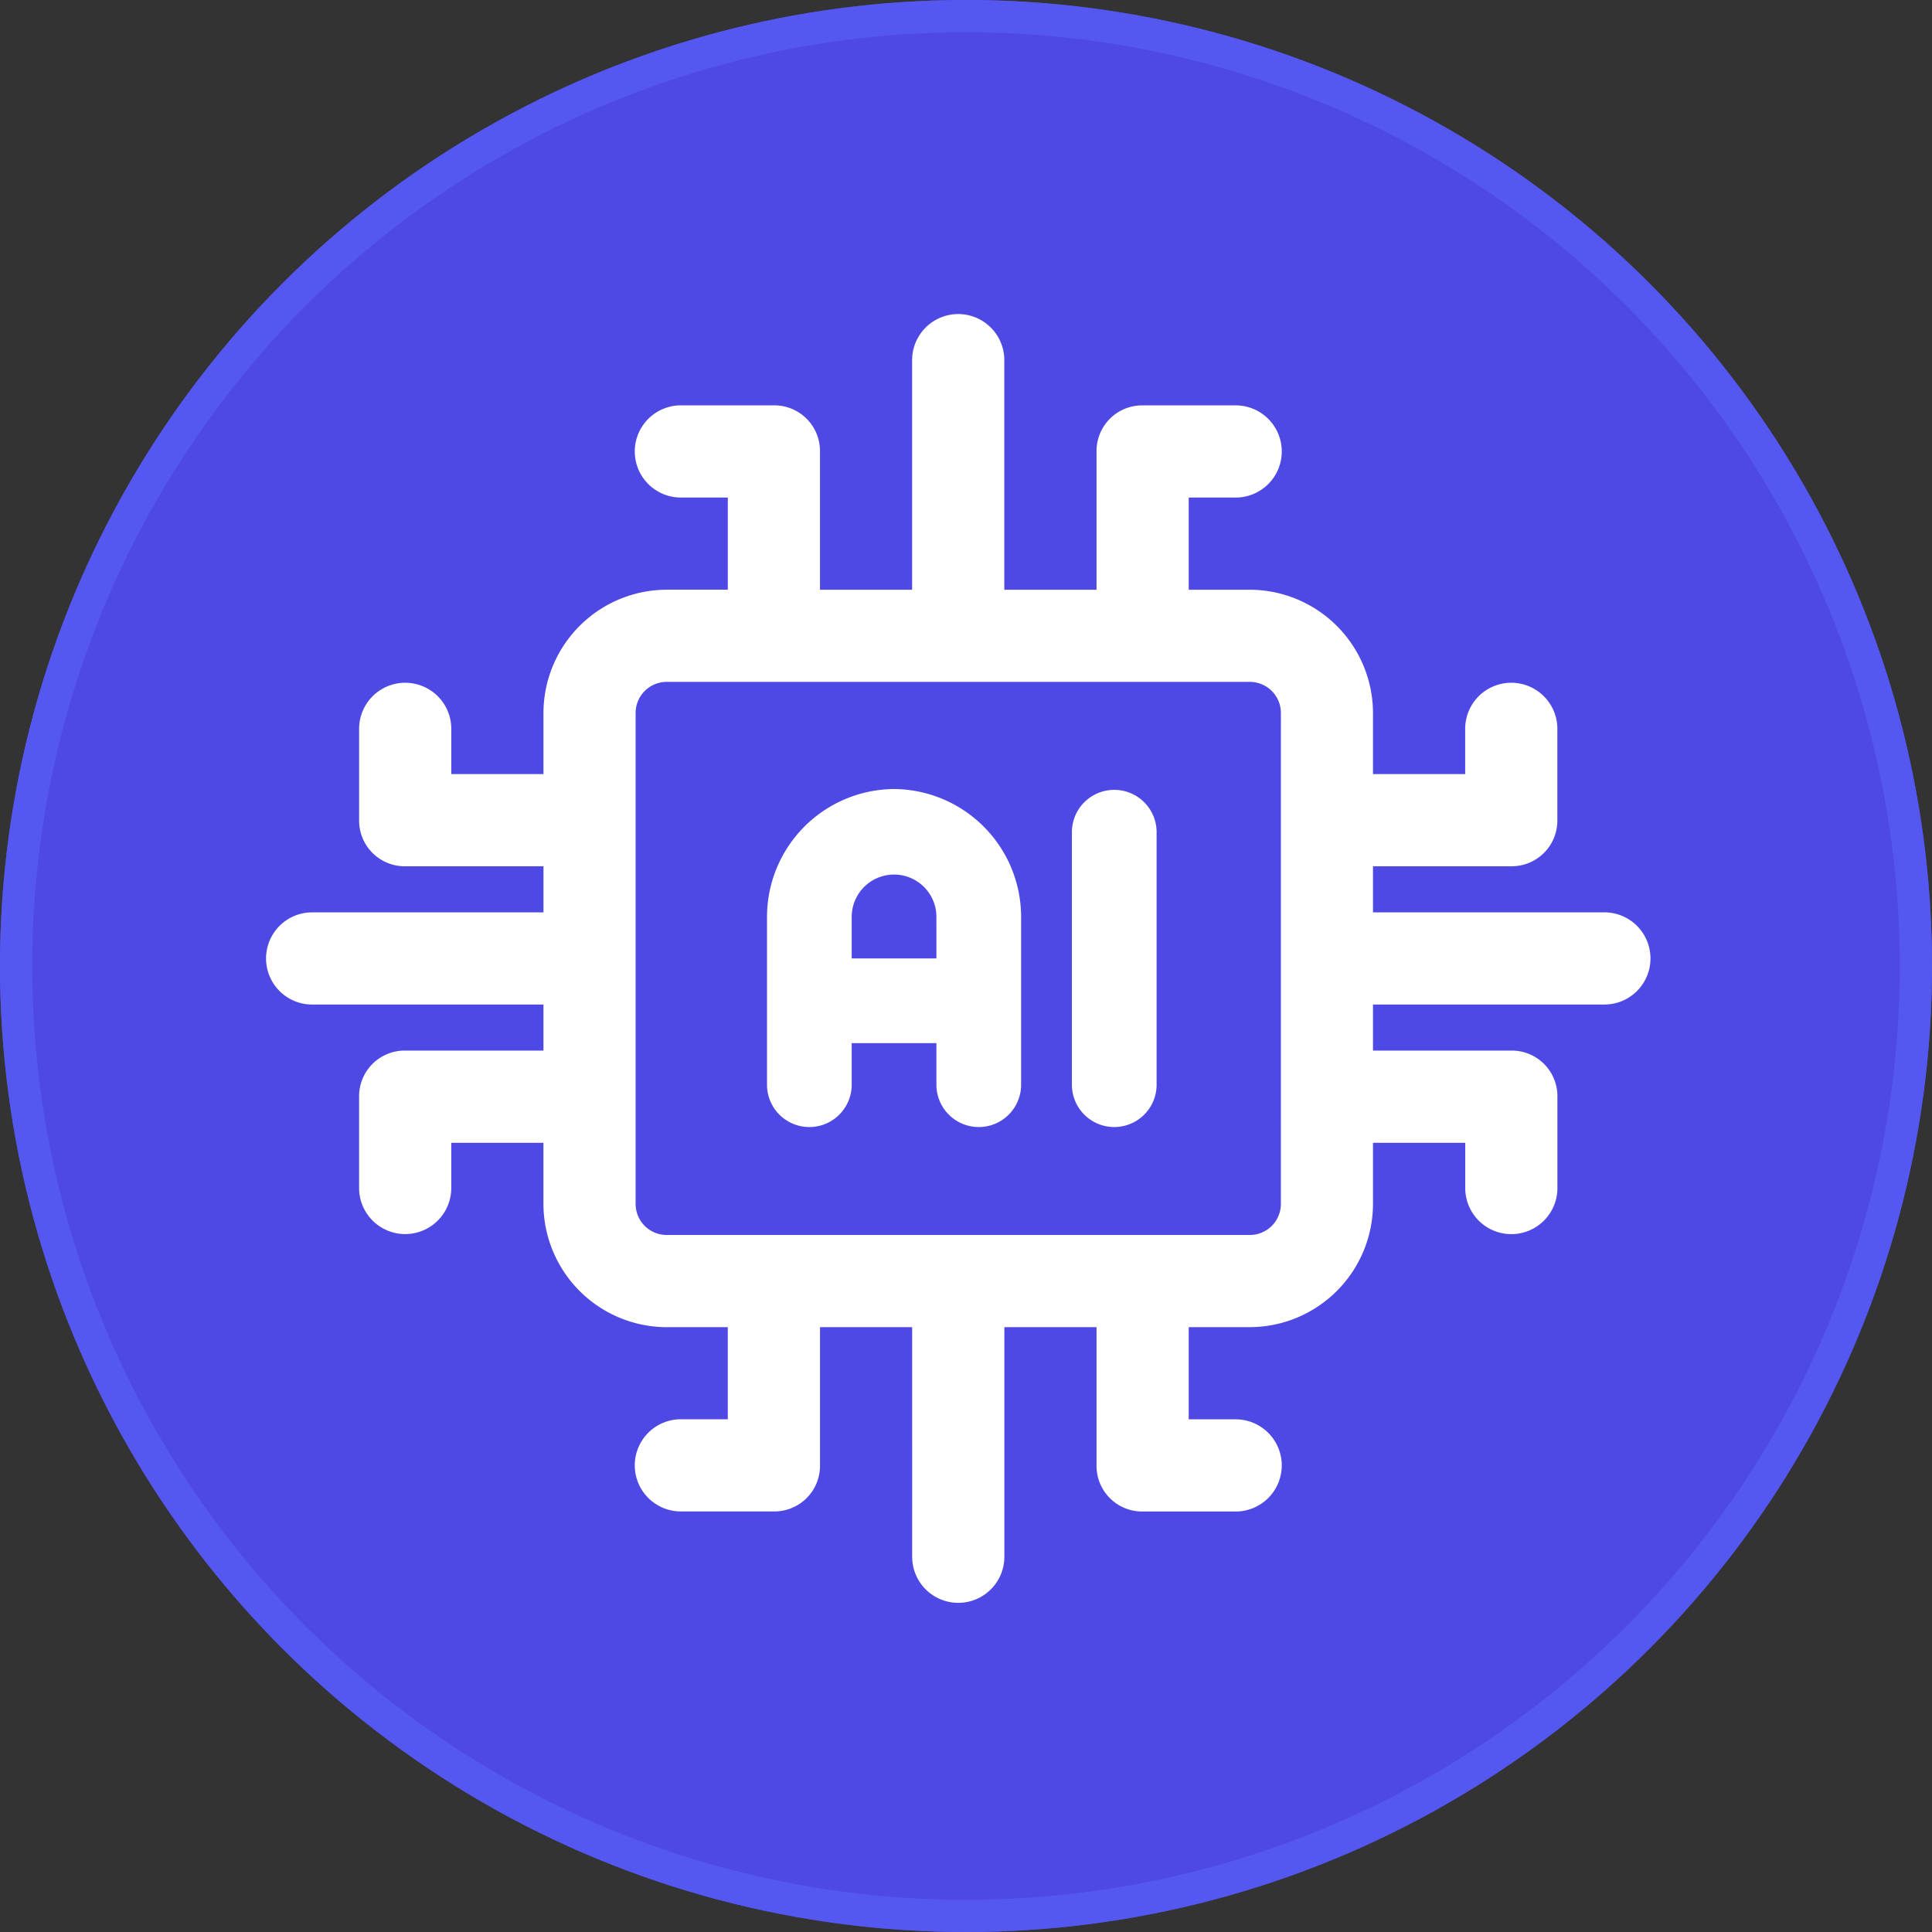 <svg xmlns="http://www.w3.org/2000/svg" width="120" height="120" viewBox="0 0 120 120"><rect x="0" y="0" width="120" height="120" fill="#333333" stroke="none"/><g id="Group_10737" data-name="Group 10737" transform="translate(-90)"><g id="Ellipse_1410" data-name="Ellipse 1410" transform="translate(90)" fill="#4e49e5" stroke="#5558f0" stroke-width="2"><circle cx="60" cy="60" r="60" stroke="none"></circle><circle cx="60" cy="60" r="59" fill="none"></circle></g><g id="Group_9712" data-name="Group 9712" transform="translate(-603.23 -2637.903)"><g id="Group_7824" data-name="Group 7824" transform="translate(709.809 2657.356)"><path id="Path_34584" data-name="Path 34584" d="M17.392,11A7.95,7.95,0,0,0,9.5,18.892V29.415a2.631,2.631,0,0,0,5.261,0V26.784h5.261v2.631a2.631,2.631,0,0,0,5.261,0V18.892A7.95,7.95,0,0,0,17.392,11Zm2.631,10.523H14.761V18.892a2.631,2.631,0,0,1,5.261,0Z" transform="translate(21.561 18.555)" fill="#fff"></path><path id="Path_34585" data-name="Path 34585" d="M18.761,13.631V29.415a2.631,2.631,0,0,1-5.261,0V13.631a2.631,2.631,0,0,1,5.261,0Z" transform="translate(36.499 18.555)" fill="#fff"></path><path id="Path_34586" data-name="Path 34586" d="M87.518,43.215H73.2V40.352h8.588a2.835,2.835,0,0,0,2.863-2.863V31.764a2.863,2.863,0,0,0-5.725,0v2.863H73.2V30.848a7.672,7.672,0,0,0-7.672-7.672H61.754V17.451h2.863a2.863,2.863,0,1,0,0-5.725H58.891a2.835,2.835,0,0,0-2.863,2.863v8.588H50.3V8.863a2.863,2.863,0,0,0-5.725,0V23.176H38.852V14.588a2.835,2.835,0,0,0-2.863-2.863H30.264a2.863,2.863,0,1,0,0,5.725h2.863v5.725H29.348a7.672,7.672,0,0,0-7.672,7.672v3.779H15.951V31.764a2.863,2.863,0,0,0-5.725,0V37.49a2.835,2.835,0,0,0,2.863,2.863h8.588v2.863H7.363a2.863,2.863,0,1,0,0,5.725H21.676V51.8H13.088a2.835,2.835,0,0,0-2.863,2.863v5.725a2.863,2.863,0,0,0,5.725,0V57.529h5.725v3.779a7.672,7.672,0,0,0,7.672,7.672h3.779V74.7H30.264a2.863,2.863,0,1,0,0,5.725H35.99a2.835,2.835,0,0,0,2.863-2.863V68.979h5.725V83.293a2.863,2.863,0,0,0,5.725,0V68.979h5.725v8.588a2.835,2.835,0,0,0,2.863,2.863h5.725a2.863,2.863,0,1,0,0-5.725H61.754V68.979h3.779A7.672,7.672,0,0,0,73.2,61.307V57.529H78.93v2.863a2.863,2.863,0,0,0,5.725,0V54.666A2.835,2.835,0,0,0,81.793,51.8H73.2V48.94H87.518a2.863,2.863,0,1,0,0-5.725ZM67.479,61.307a1.931,1.931,0,0,1-1.947,1.947H29.348A1.931,1.931,0,0,1,27.4,61.307V30.848A1.931,1.931,0,0,1,29.348,28.9H65.533a1.931,1.931,0,0,1,1.947,1.947Z" transform="translate(-4.5 -6)" fill="#fff"></path></g></g></g></svg>